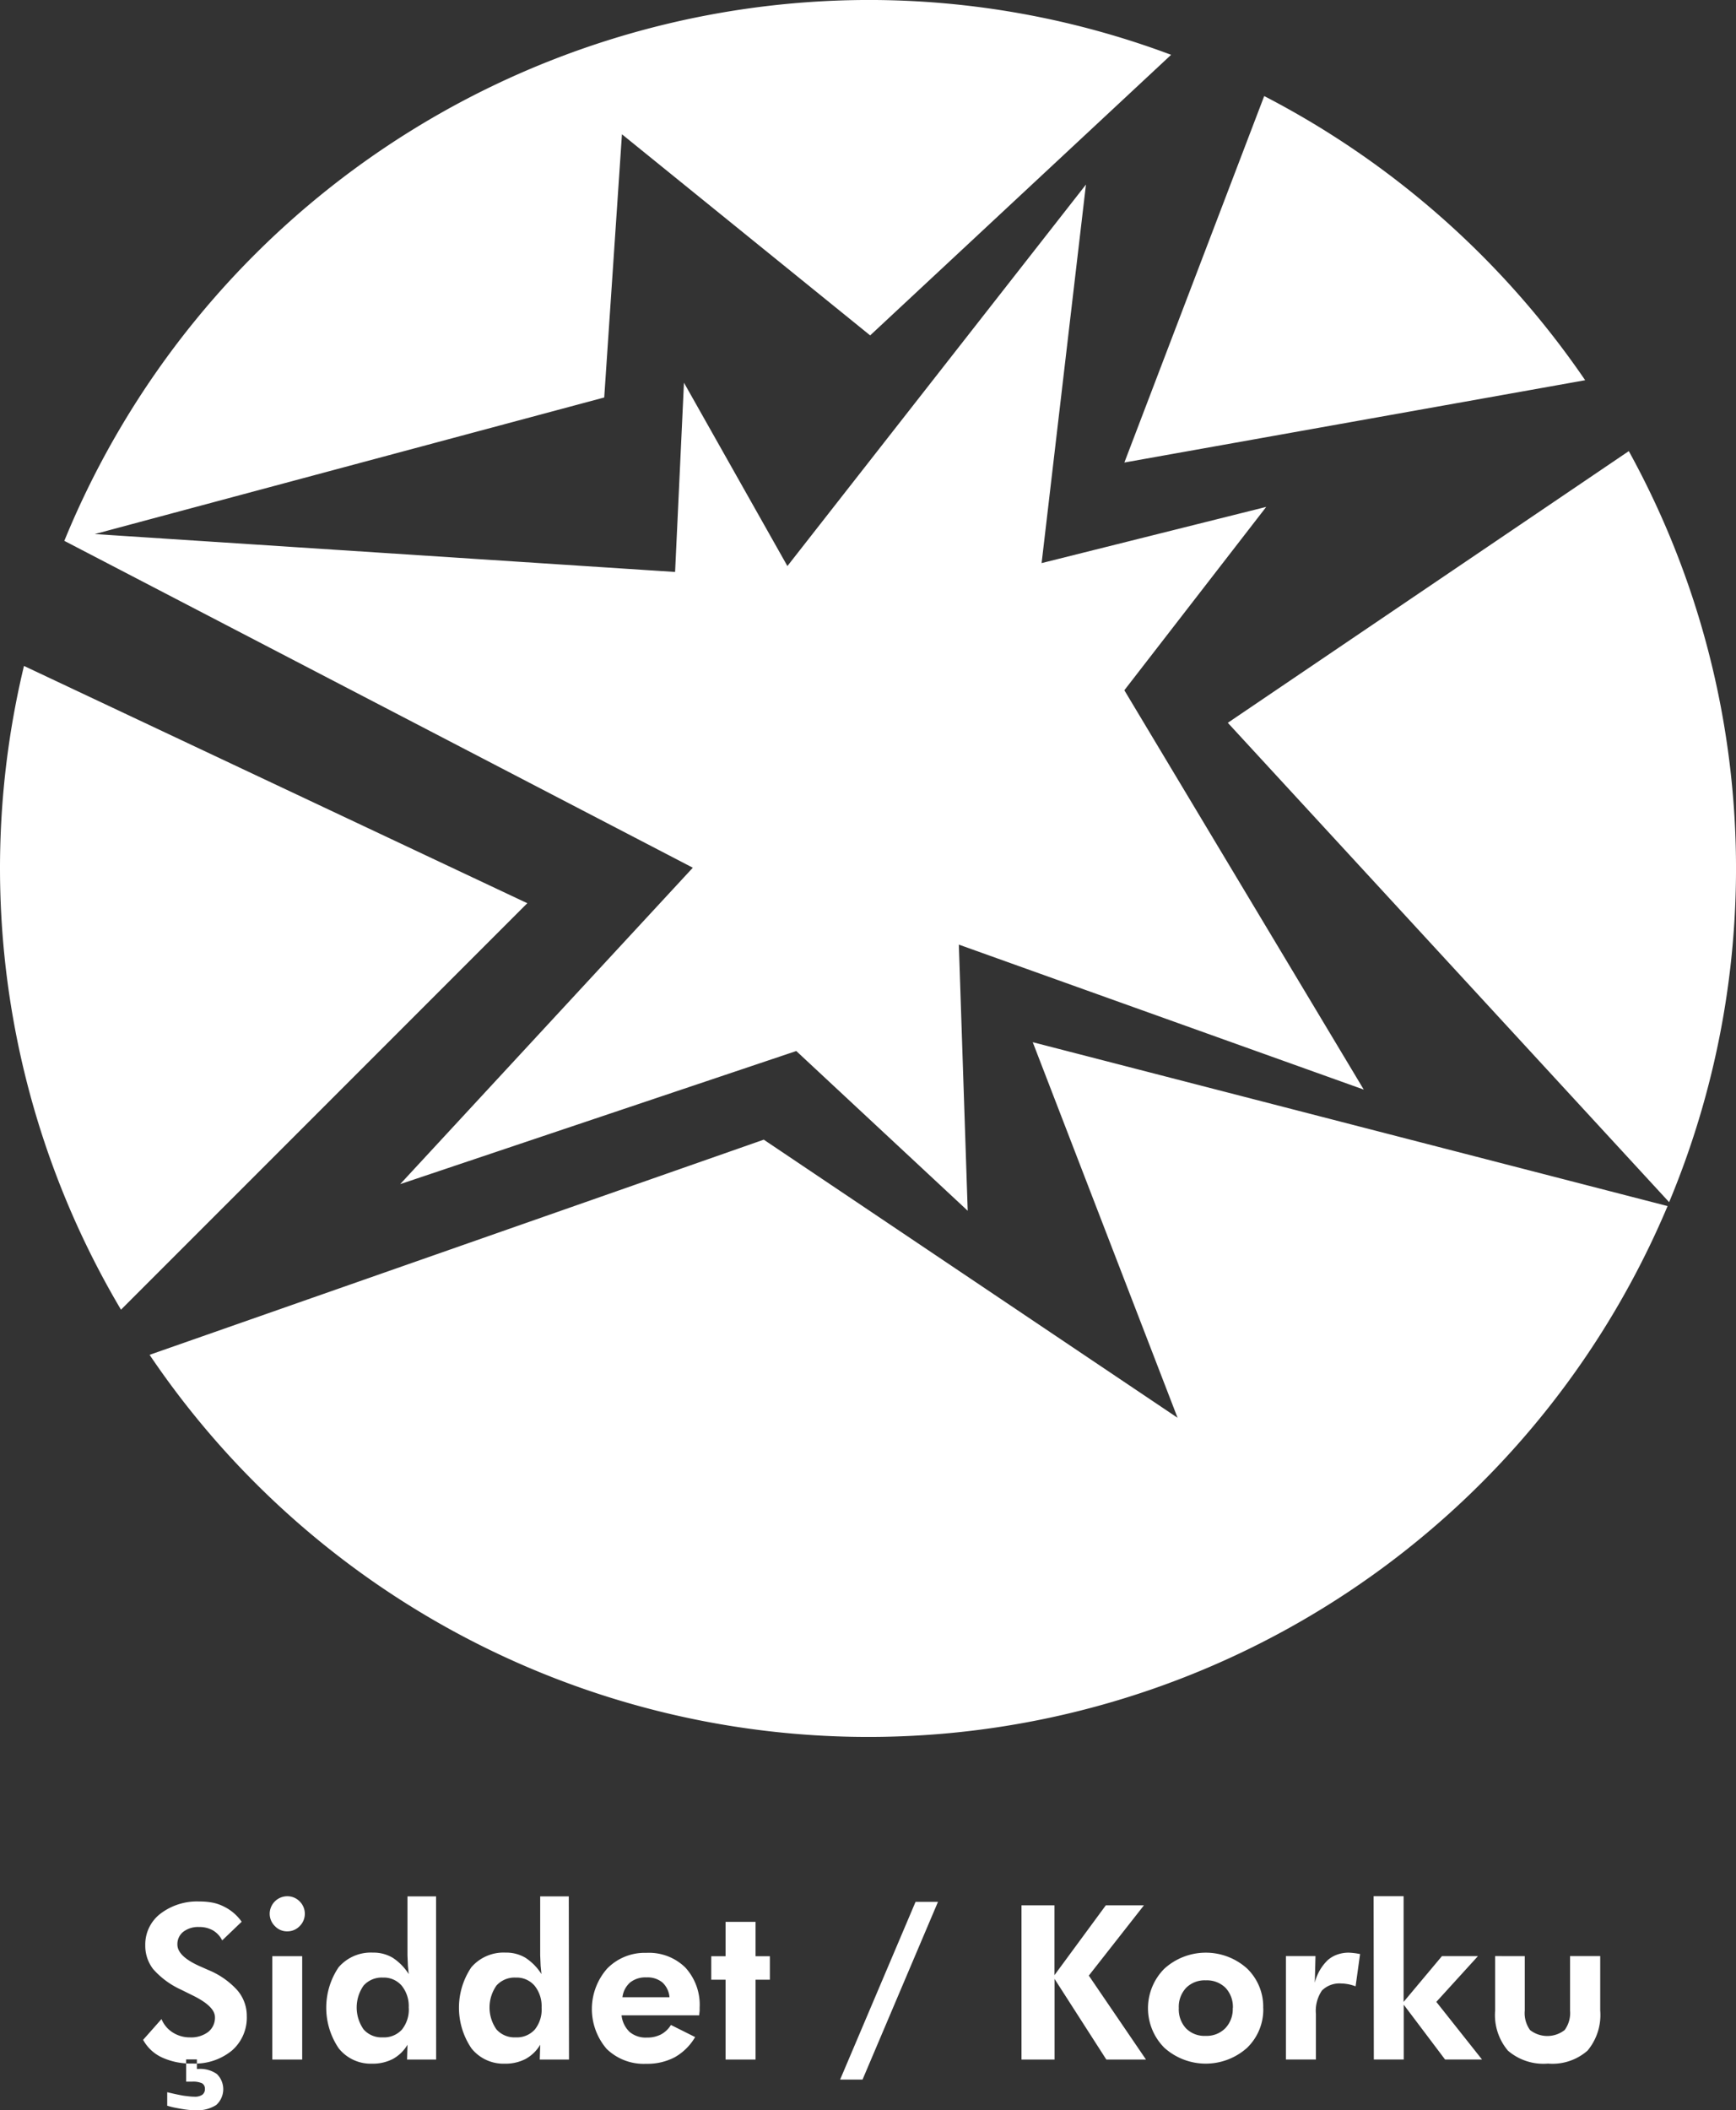 <svg xmlns="http://www.w3.org/2000/svg" xmlns:xlink="http://www.w3.org/1999/xlink" width="72.848" height="88.5" viewBox="0 0 72.848 88.5"><rect x="0" y="0" width="72.848" height="88.5" fill="#333333" stroke="none"/><defs><clipPath id="clip-path"><rect id="Rectangle_336" data-name="Rectangle 336" width="72.848" height="88.5" transform="translate(0 0)" fill="none"></rect></clipPath></defs><g id="Group_111" data-name="Group 111" transform="translate(0 -0.001)"><g id="Group_110" data-name="Group 110" transform="translate(0 0.001)" clip-path="url(#clip-path)"><path id="Path_932" data-name="Path 932" d="M241.158,3198.11l.769-.869a1.2,1.2,0,0,0,.47.561,1.321,1.321,0,0,0,.722.207,1.19,1.19,0,0,0,.769-.229.758.758,0,0,0,.282-.618q0-.457-.941-.916l-.481-.238a3.5,3.5,0,0,1-1.17-.861,1.6,1.6,0,0,1-.332-1.007,1.624,1.624,0,0,1,.633-1.316,2.533,2.533,0,0,1,1.645-.514,2.82,2.82,0,0,1,.546.048,1.814,1.814,0,0,1,.466.16,1.964,1.964,0,0,1,.755.641l-.817.782a1.008,1.008,0,0,0-.386-.418,1.138,1.138,0,0,0-.581-.143,1.021,1.021,0,0,0-.665.2.656.656,0,0,0-.248.534q0,.509,1,.937l.3.133a3.352,3.352,0,0,1,1.212.845,1.639,1.639,0,0,1,.4,1.083,1.828,1.828,0,0,1-.621,1.447,2.434,2.434,0,0,1-1.667.546,2.886,2.886,0,0,1-1.273-.255,1.724,1.724,0,0,1-.79-.74m1.012,2.759v-.561c.068.018.16.039.279.066s.241.051.371.075c.082.013.169.023.258.033a2.024,2.024,0,0,0,.232.015.542.542,0,0,0,.336-.084.294.294,0,0,0,.106-.247.259.259,0,0,0-.124-.234.919.919,0,0,0-.412-.066h-.252v-.933h.451v.4h.066a1.212,1.212,0,0,1,.773.213.891.891,0,0,1-.029,1.3,1.471,1.471,0,0,1-.879.219,3.255,3.255,0,0,1-.527-.049c-.1-.015-.2-.035-.316-.057s-.222-.051-.333-.084m4.3-8.05a.739.739,0,0,1,.733-.735.72.72,0,0,1,.523.214.729.729,0,0,1,0,1.041.716.716,0,0,1-.523.217.693.693,0,0,1-.517-.223.724.724,0,0,1-.216-.514m.11,1.779h1.254v4.335h-1.254Zm5.724,2.161a1.364,1.364,0,0,0-.293-.923.992.992,0,0,0-.793-.341,1.022,1.022,0,0,0-.806.333,1.6,1.6,0,0,0,0,1.842,1,1,0,0,0,.8.332,1.017,1.017,0,0,0,.808-.327,1.342,1.342,0,0,0,.286-.916m1.149,2.175h-1.22l.018-.623a1.621,1.621,0,0,1-.619.6,1.839,1.839,0,0,1-.874.195,1.717,1.717,0,0,1-1.391-.641,3.031,3.031,0,0,1-.009-3.4,1.784,1.784,0,0,1,1.443-.617,1.571,1.571,0,0,1,.826.214,2.231,2.231,0,0,1,.675.687l-.034-.349-.018-.442v-2.469h1.2Zm4.425-2.175a1.366,1.366,0,0,0-.294-.923.992.992,0,0,0-.793-.341,1.022,1.022,0,0,0-.806.333,1.6,1.6,0,0,0,0,1.842,1.006,1.006,0,0,0,.8.332,1.017,1.017,0,0,0,.808-.327,1.342,1.342,0,0,0,.286-.916m1.149,2.175H257.8l.019-.623a1.624,1.624,0,0,1-.619.6,1.838,1.838,0,0,1-.874.195,1.717,1.717,0,0,1-1.391-.641,3.031,3.031,0,0,1-.008-3.4,1.783,1.783,0,0,1,1.443-.617,1.572,1.572,0,0,1,.826.214,2.236,2.236,0,0,1,.675.687l-.035-.349-.018-.442v-2.469h1.2Zm4.217-2.615a.946.946,0,0,0-.3-.622.991.991,0,0,0-.671-.21,1.035,1.035,0,0,0-.675.208.973.973,0,0,0-.328.624Zm1.245.76h-3.256a1.121,1.121,0,0,0,.342.7,1.057,1.057,0,0,0,.718.232,1.262,1.262,0,0,0,.589-.129,1.091,1.091,0,0,0,.422-.4l1.016.508a2.308,2.308,0,0,1-.859.848,2.471,2.471,0,0,1-1.194.273,2.231,2.231,0,0,1-1.662-.627,2.564,2.564,0,0,1,.024-3.367,2.2,2.2,0,0,1,1.646-.659,2.174,2.174,0,0,1,1.634.616,2.309,2.309,0,0,1,.6,1.682l0,.128Zm1.108,1.855v-3.35h-.6v-.985h.6v-1.442h1.259v1.442h.6v.985h-.6v3.35Zm4.807.839,3.166-7.455h.941l-3.166,7.455Zm7.611-.839v-6.47h1.383v2.93l2.156-2.93h1.6l-2.314,2.948,2.4,3.522h-1.664l-2.174-3.384v3.384Zm8.87-2.16a1.17,1.17,0,0,0-.306-.848,1.112,1.112,0,0,0-.832-.315,1.094,1.094,0,0,0-.823.314,1.161,1.161,0,0,0-.308.849,1.173,1.173,0,0,0,.3.848,1.087,1.087,0,0,0,.826.318,1.1,1.1,0,0,0,.825-.32,1.159,1.159,0,0,0,.313-.846m1.281.008a2.227,2.227,0,0,1-.68,1.659,2.6,2.6,0,0,1-3.469,0,2.346,2.346,0,0,1,0-3.321,2.589,2.589,0,0,1,3.463-.011,2.222,2.222,0,0,1,.683,1.67m2.165-1.07a1.976,1.976,0,0,1,.543-.946,1.22,1.22,0,0,1,.4-.233,1.422,1.422,0,0,1,.486-.08,2.717,2.717,0,0,1,.393.044l.078.014-.188,1.353a2.192,2.192,0,0,0-.288-.084c-.05-.009-.1-.017-.146-.023a1.186,1.186,0,0,0-.153-.01,1.039,1.039,0,0,0-.825.294,1.509,1.509,0,0,0-.253.984v1.909h-1.259V3194.6h1.241Zm2.468-3.627h1.259v4.433l1.608-1.919h1.511l-1.746,1.918,1.918,2.418H295.79l-1.735-2.3v2.3H292.8Zm6.343,2.514v2.279a1.211,1.211,0,0,0,.223.822,1.182,1.182,0,0,0,1.449,0,1.2,1.2,0,0,0,.228-.821V3194.6H302.3v2.281a2.33,2.33,0,0,1-.533,1.684,2.231,2.231,0,0,1-1.658.543,2.28,2.28,0,0,1-1.681-.542,2.313,2.313,0,0,1-.537-1.685V3194.6Z" transform="translate(-235.15 -3112.559)" fill="#fff" fill-rule="evenodd"></path><path id="Path_933" data-name="Path 933" d="M36.425,0a36.177,36.177,0,0,1,12.72,2.3L36.516,14.068,26.1,5.633l-.744,11.039L3.978,22.4,28.33,23.99l.372-7.938,4.341,7.69,12.528-16L43.71,23.618l9.426-2.357-5.954,7.69L57.229,45.7,40.237,39.619l.372,11.163-7.194-6.7L16.794,49.665,29.074,36.394,2.7,22.685A36.51,36.51,0,0,1,36.425,0m16.626,4.03A36.753,36.753,0,0,1,66.52,15.948L47.183,19.4Zm15.3,14.891a36.3,36.3,0,0,1,1.692,31.5L51.524,30.316Zm1.627,31.664a36.394,36.394,0,0,1-63.7,6.239L32.051,47.8,49.415,59.464,43.338,43.712Zm-64.9,4.346a36.3,36.3,0,0,1-4.071-27l21.121,9.952Z" transform="translate(-0.001 -0.001)" fill="#fff" fill-rule="evenodd"></path></g></g></svg>